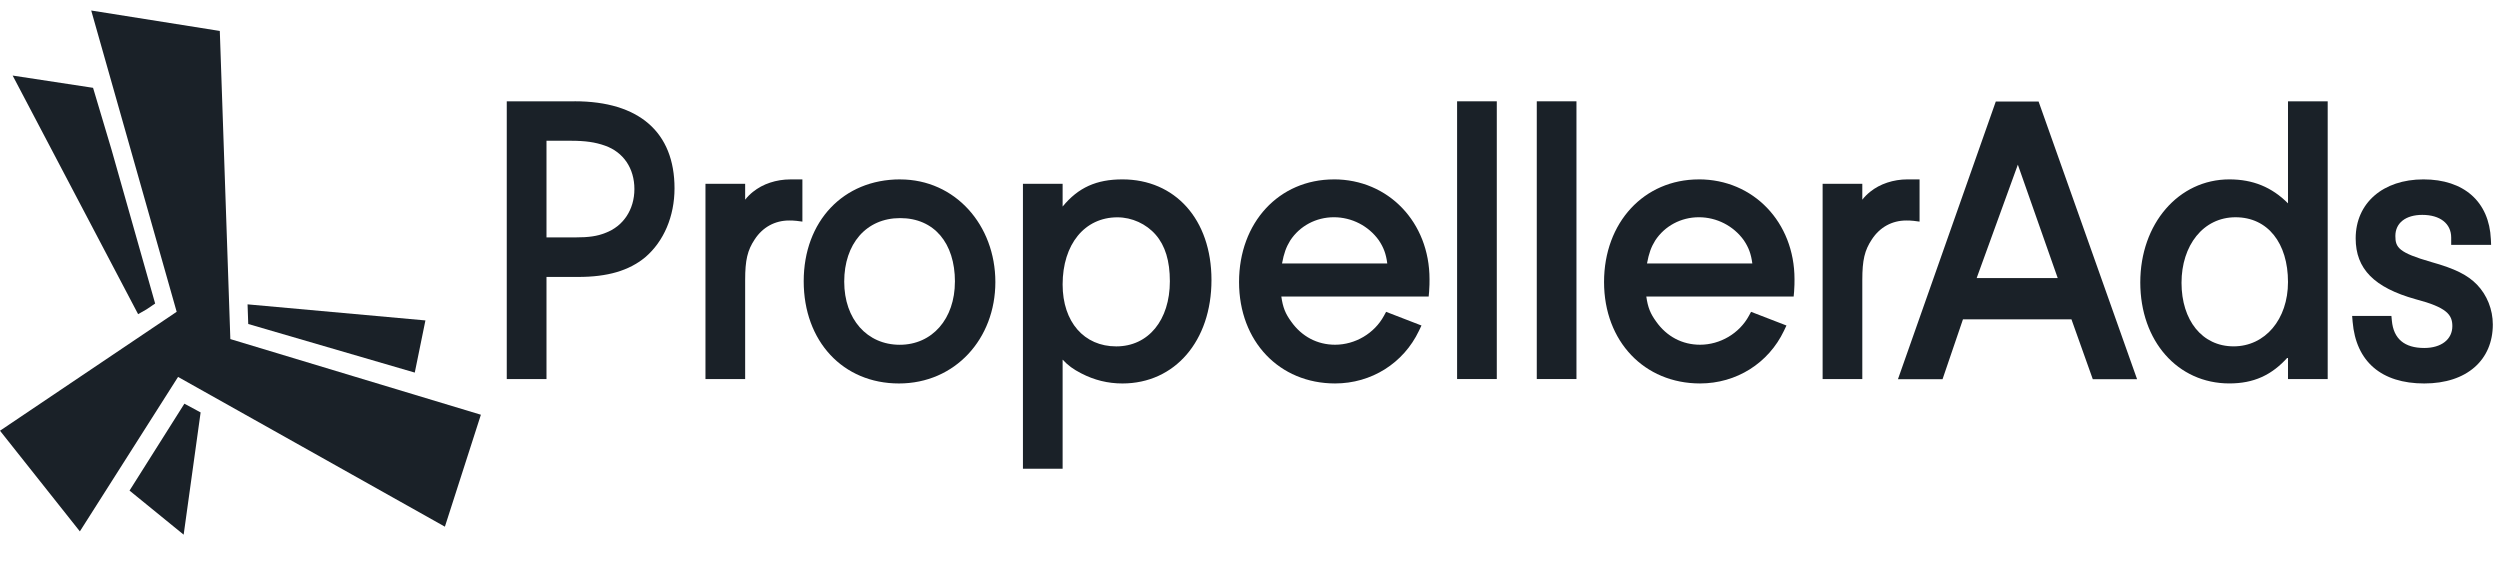<?xml version="1.0" encoding="UTF-8"?> <svg xmlns="http://www.w3.org/2000/svg" width="166" height="38" viewBox="0 0 166 38" fill="none"><path d="M38.154 6.727H33.649V25.168H36.287V18.389H38.386C40.343 18.389 41.757 17.975 42.84 17.085C44.078 16.03 44.788 14.361 44.788 12.504C44.788 8.778 42.434 6.725 38.156 6.725M42.124 12.556C42.124 13.916 41.385 15.03 40.185 15.47C39.661 15.682 39.1 15.764 38.179 15.764H36.287V9.346H37.897C38.866 9.346 39.527 9.441 40.174 9.672C41.396 10.103 42.124 11.179 42.124 12.554" fill="#1A2128"></path><path d="M50.005 12.731C49.8 12.897 49.631 13.063 49.478 13.26V12.204H46.843V25.17H49.478V18.594C49.478 17.271 49.631 16.617 50.113 15.894C50.642 15.086 51.454 14.641 52.398 14.641C52.522 14.641 52.711 14.641 52.895 14.665L53.279 14.715V11.913H52.475C51.549 11.913 50.648 12.211 50.005 12.733" fill="#1A2128"></path><path d="M59.767 11.911C55.998 11.911 53.366 14.691 53.366 18.674C53.366 22.657 55.968 25.462 59.691 25.462C63.415 25.462 66.092 22.504 66.092 18.728C66.092 14.952 63.431 11.913 59.769 11.913M63.406 18.702C63.406 21.17 61.9 22.893 59.743 22.893C57.587 22.893 56.056 21.209 56.056 18.702C56.056 16.194 57.513 14.482 59.77 14.482C62.028 14.482 63.408 16.138 63.408 18.702" fill="#1A2128"></path><path d="M74.529 11.911C72.811 11.911 71.6 12.446 70.558 13.715V12.204H67.923V31.122H70.558V23.879C70.924 24.274 71.271 24.52 71.784 24.786C72.662 25.241 73.559 25.462 74.529 25.462C78.01 25.462 80.442 22.638 80.442 18.594C80.442 14.549 78.01 11.911 74.529 11.911ZM77.679 18.674C77.679 21.262 76.249 23 74.119 23C71.989 23 70.558 21.386 70.558 18.888C70.558 16.222 72.019 14.43 74.196 14.43C75.158 14.43 76.11 14.864 76.74 15.589C77.371 16.315 77.679 17.325 77.679 18.676" fill="#1A2128"></path><path d="M88.572 11.912C84.921 11.912 82.273 14.777 82.273 18.726C82.273 22.676 84.956 25.461 88.649 25.461C91.057 25.461 93.191 24.121 94.218 21.966L94.386 21.614L92.037 20.706L91.893 20.971C91.259 22.137 89.985 22.89 88.647 22.89C87.469 22.89 86.436 22.346 85.736 21.355C85.353 20.833 85.182 20.418 85.08 19.689H94.864L94.893 19.367C94.92 19.058 94.92 18.707 94.92 18.538C94.92 14.76 92.191 11.91 88.57 11.91M85.127 17.493C85.256 16.802 85.402 16.41 85.67 15.971C86.301 15.004 87.384 14.425 88.57 14.425C89.756 14.425 90.867 14.998 91.549 15.948C91.873 16.429 92.032 16.852 92.115 17.493H85.125H85.127Z" fill="#1A2128"></path><path d="M99.387 6.727H96.751V25.168H99.387V6.727Z" fill="#1A2128"></path><path d="M104.677 6.727H102.042V25.168H104.677V6.727Z" fill="#1A2128"></path><path d="M112.806 11.912C109.157 11.912 106.509 14.777 106.509 18.726C106.509 22.676 109.191 25.461 112.884 25.461C115.293 25.461 117.426 24.121 118.454 21.966L118.621 21.614L116.271 20.706L116.127 20.971C115.494 22.137 114.221 22.89 112.882 22.89C111.704 22.89 110.671 22.346 109.971 21.355C109.589 20.831 109.417 20.418 109.315 19.689H119.099L119.128 19.367C119.155 19.058 119.155 18.706 119.155 18.538C119.155 14.76 116.426 11.91 112.805 11.91M109.361 17.493C109.491 16.802 109.635 16.41 109.905 15.971C110.536 15.004 111.619 14.425 112.805 14.425C113.99 14.425 115.102 14.998 115.786 15.948C116.11 16.429 116.27 16.852 116.354 17.493H109.363H109.361Z" fill="#1A2128"></path><path d="M126.653 11.911C125.726 11.911 124.826 12.21 124.183 12.731C123.978 12.897 123.809 13.063 123.657 13.26V12.204H121.022V25.17H123.657V18.594C123.657 17.271 123.81 16.617 124.293 15.894C124.822 15.086 125.631 14.641 126.577 14.641C126.701 14.641 126.89 14.641 127.074 14.665L127.459 14.715V11.913H126.655L126.653 11.911Z" fill="#1A2128"></path><path d="M132.521 6.74L126.023 25.181H128.984L130.341 21.202H137.544L138.962 25.181H141.903L135.362 6.74H132.523H132.521ZM136.633 18.465H131.25L133.985 10.934L136.633 18.465Z" fill="#1A2128"></path><path d="M151.923 13.502C150.846 12.422 149.588 11.911 148.028 11.911C144.658 11.911 142.115 14.853 142.115 18.752C142.115 22.651 144.602 25.46 148.028 25.46C149.628 25.46 150.835 24.928 151.923 23.707V25.168H154.559V6.727H151.923V13.502ZM151.923 18.726C151.923 21.202 150.405 22.998 148.311 22.998C146.217 22.998 144.853 21.263 144.853 18.778C144.853 16.293 146.294 14.426 148.441 14.426C150.586 14.426 151.923 16.153 151.923 18.724" fill="#1A2128"></path><path d="M164.473 18.901C163.852 18.259 163.005 17.837 161.447 17.401C159.26 16.774 159.052 16.427 159.052 15.669C159.052 14.805 159.737 14.268 160.841 14.268C162.022 14.268 162.759 14.845 162.759 15.775V16.261H165.41L165.394 15.891C165.284 13.398 163.611 11.911 160.918 11.911C158.225 11.911 156.417 13.486 156.417 15.829C156.417 17.852 157.644 19.099 160.398 19.868C162.458 20.408 162.836 20.893 162.836 21.653C162.836 22.536 162.103 23.106 160.97 23.106C159.655 23.106 158.932 22.498 158.82 21.299L158.789 20.978H156.182L156.214 21.362C156.433 24.006 158.122 25.462 160.97 25.462C163.818 25.462 165.523 23.888 165.523 21.545C165.523 20.555 165.14 19.592 164.473 18.901Z" fill="#1A2128"></path><path d="M15.295 22.515L14.595 2.055L6.057 0.698L11.731 20.703L0 28.6L5.303 35.284L11.823 25.027L29.541 34.971L31.931 27.538L15.295 22.515Z" fill="#1A2128"></path><path d="M7.406 9.94L6.179 5.831L0.84 5.017L9.171 20.861L9.719 20.548L10.302 20.155L7.406 9.94Z" fill="#1A2128"></path><path d="M8.601 32.575L12.195 35.502L13.321 27.385L12.244 26.804L8.601 32.575Z" fill="#1A2128"></path><path d="M27.541 24.74L28.248 21.276L16.438 20.209L16.483 21.513L27.541 24.74Z" fill="#1A2128"></path></svg> 